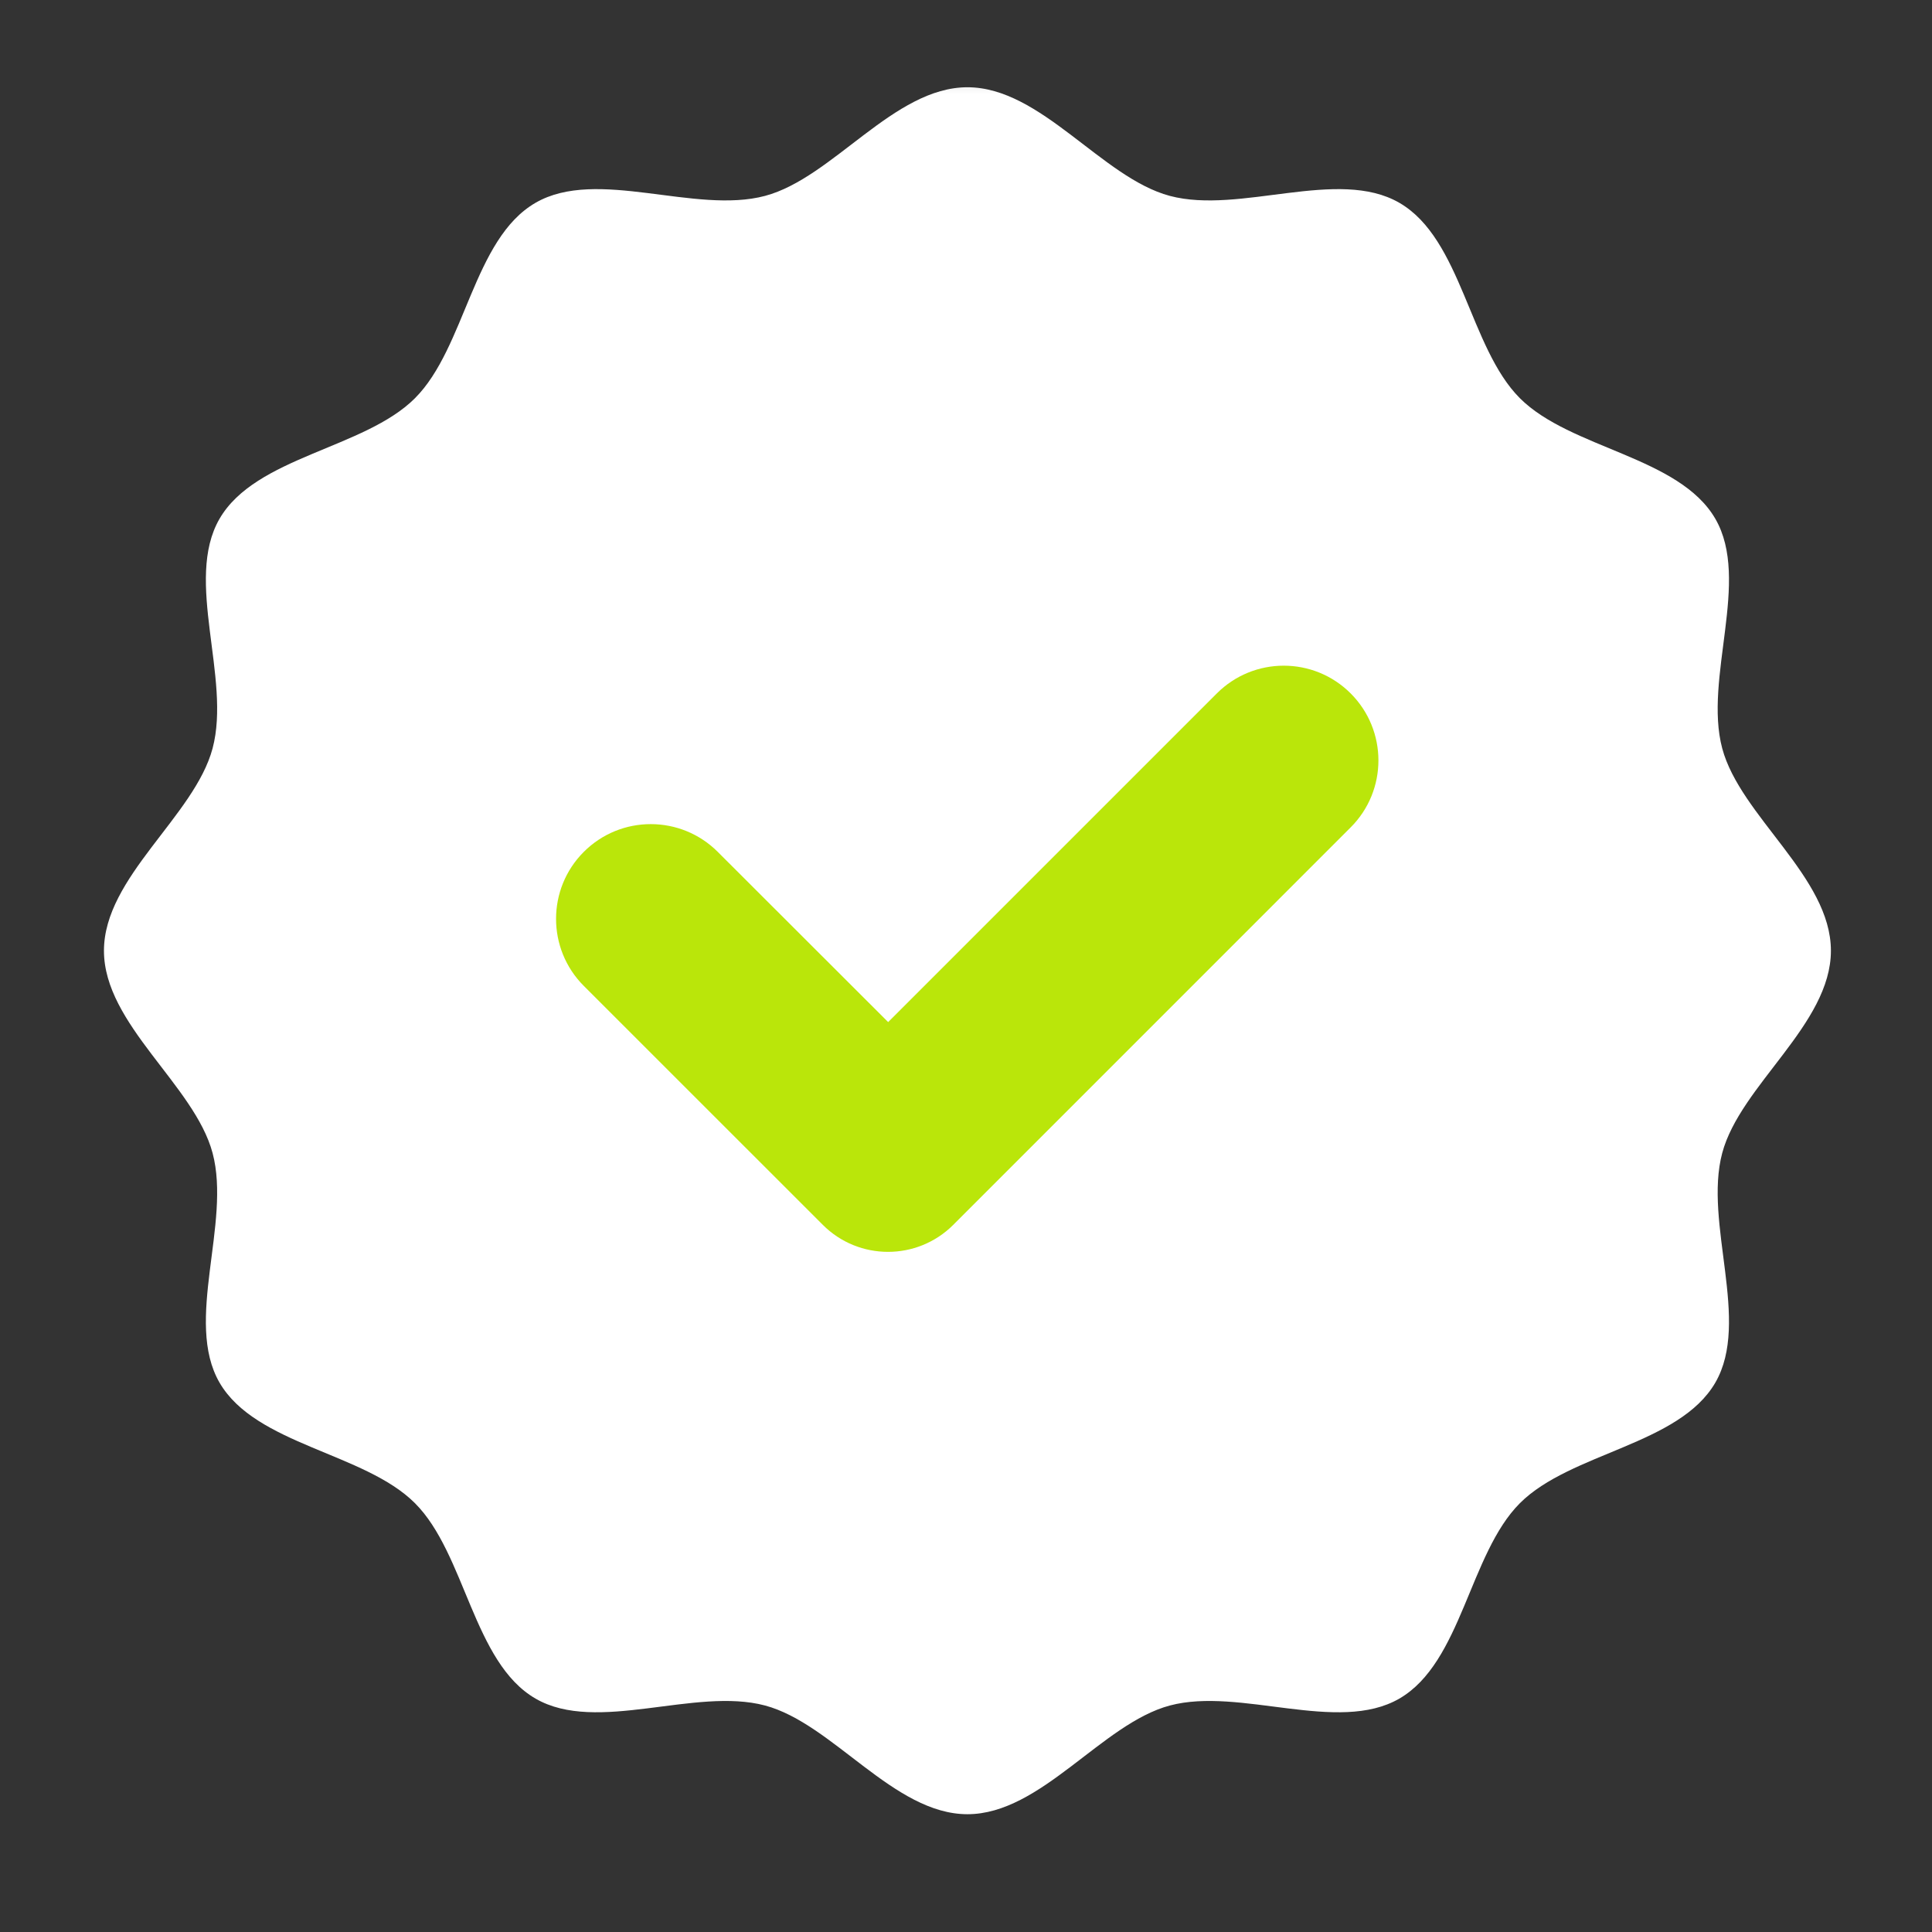 <svg xmlns="http://www.w3.org/2000/svg" width="31" height="31" viewBox="0 0 31 31" fill="none"><rect x="0" y="0" width="31" height="31" fill="#333333" stroke="none"/><g id="svg-1021927419_1735" clip-path="url(#clip0_622_7178)"><g id="Clip path group"><mask id="mask0_622_7178" style="mask-type:luminance" maskUnits="userSpaceOnUse" x="0" y="0" width="31" height="31"><g id="svg-1021927419_1735_clip0_507_854"><path id="Vector" d="M30.299 0.476H0.742V30.033H30.299V0.476Z" fill="white"></path></g></mask><g mask="url(#mask0_622_7178)"><g id="Group"><path id="Vector_2" d="M29.378 15.255C29.378 16.437 27.925 17.411 27.634 18.501C27.334 19.628 28.094 21.198 27.524 22.184C26.944 23.186 25.201 23.307 24.388 24.119C23.575 24.932 23.455 26.676 22.453 27.255C21.467 27.826 19.896 27.066 18.77 27.366C17.68 27.657 16.705 29.11 15.523 29.11C14.341 29.11 13.366 27.657 12.276 27.366C11.149 27.066 9.579 27.826 8.593 27.255C7.591 26.676 7.471 24.932 6.658 24.119C5.845 23.307 4.102 23.186 3.522 22.184C2.952 21.198 3.712 19.628 3.411 18.501C3.12 17.411 1.668 16.437 1.668 15.255C1.668 14.072 3.12 13.098 3.411 12.008C3.712 10.881 2.952 9.311 3.522 8.325C4.102 7.323 5.845 7.202 6.658 6.39C7.471 5.577 7.591 3.833 8.593 3.254C9.579 2.683 11.149 3.443 12.276 3.143C13.366 2.852 14.341 1.4 15.523 1.4C16.705 1.4 17.68 2.852 18.77 3.143C19.896 3.443 21.467 2.683 22.453 3.254C23.455 3.833 23.575 5.577 24.388 6.39C25.201 7.202 26.944 7.323 27.524 8.325C28.094 9.311 27.334 10.881 27.634 12.008C27.925 13.098 29.378 14.072 29.378 15.255Z" fill="white"></path><path id="Vector_3" d="M19.525 11.126L14.251 16.4L11.517 13.669C10.923 13.075 9.96 13.075 9.367 13.669C8.774 14.262 8.774 15.225 9.367 15.819L13.203 19.654C13.78 20.231 14.717 20.231 15.295 19.654L21.672 13.276C22.266 12.683 22.266 11.72 21.672 11.126C21.079 10.533 20.118 10.533 19.525 11.126Z" fill="#BAE60A"></path></g></g></g></g><defs><clipPath id="clip0_622_7178"><rect width="29.557" height="29.557" fill="white" transform="translate(0.75 0.479)"></rect></clipPath></defs></svg>